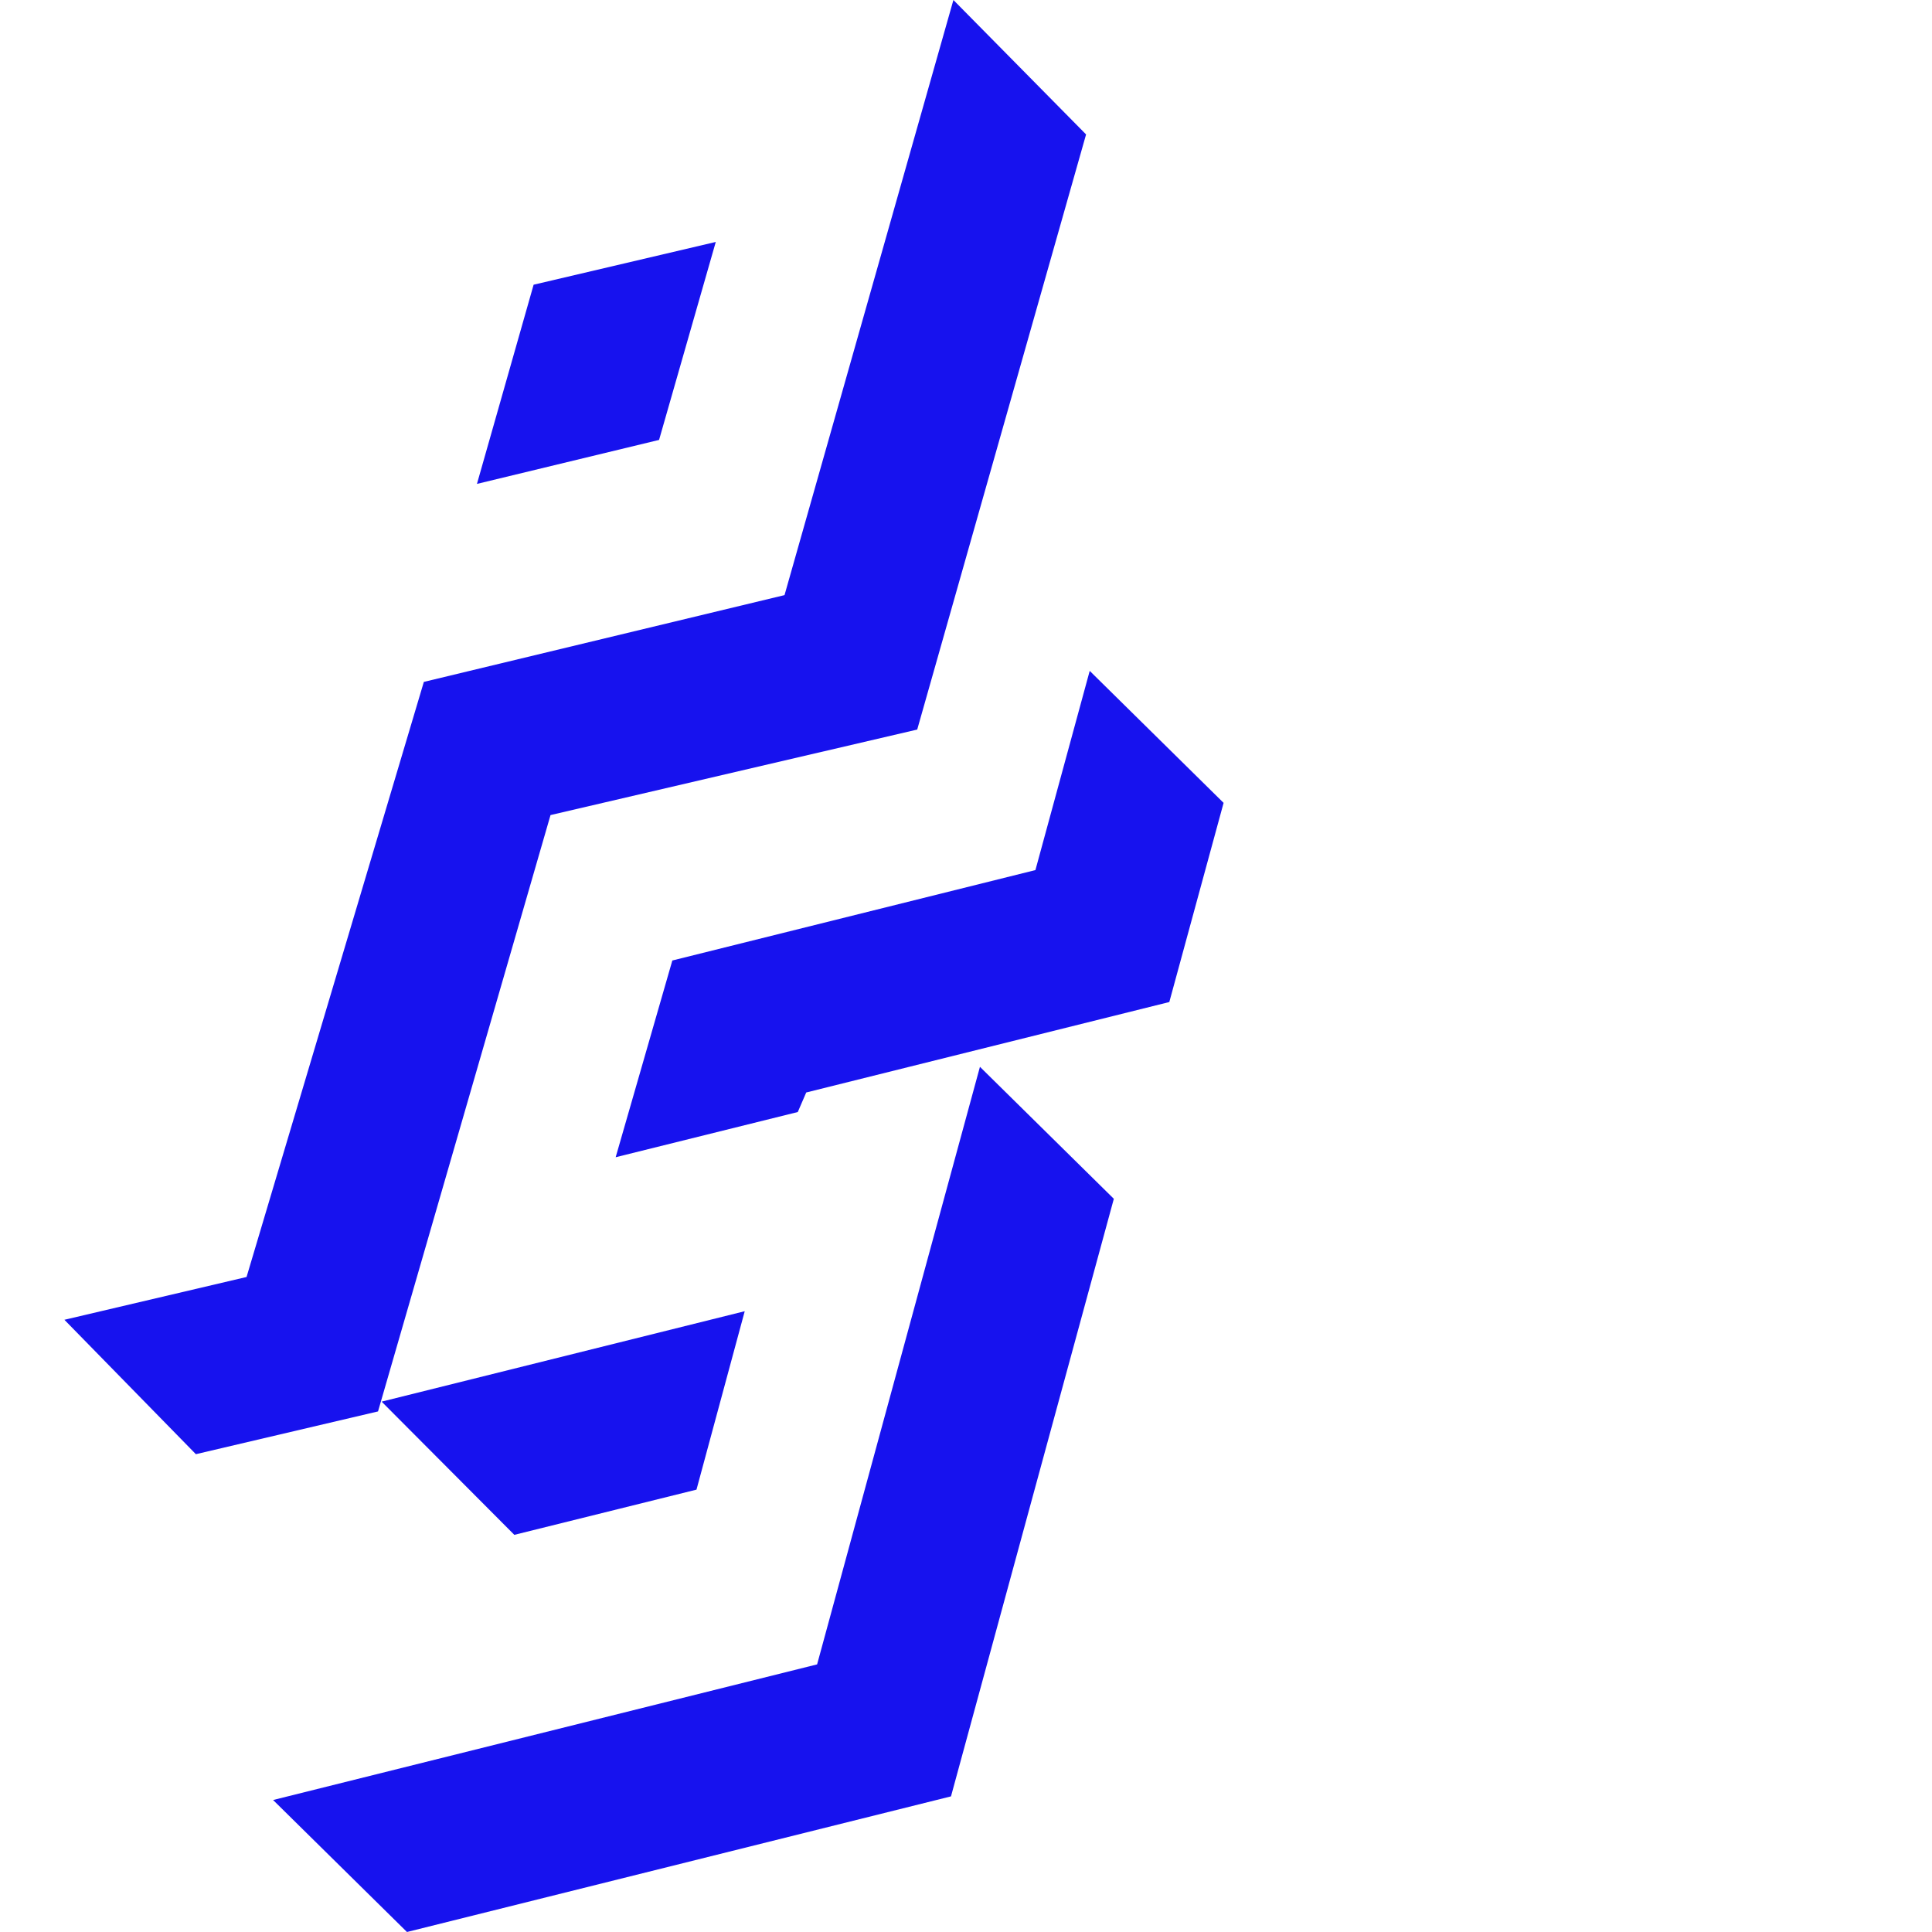 <?xml version="1.0" encoding="UTF-8"?> <svg xmlns="http://www.w3.org/2000/svg" width="60" height="60" viewBox="0 0 60 60" fill="none"> <path d="M2 40.987L7.657 39.658L13.163 21.177L24.364 18.482L29.609 0L33.729 4.175L28.485 22.657L17.097 25.313L11.74 43.833L6.083 45.161L2 40.987ZM20.468 13.662L22.229 7.514L16.572 8.842L14.812 15.028L20.468 13.662ZM33.842 20.835L32.156 27.021L20.88 29.829L19.12 35.939L24.776 34.535L25.038 33.928L36.314 31.119L38 24.934L33.842 20.835ZM12.639 60L29.534 55.788L34.591 37.23L30.433 33.131L25.376 51.689L8.481 55.901L12.639 60ZM15.973 47.666L21.63 46.262L23.128 40.721L11.852 43.529L15.973 47.666Z" fill="#1712EE"></path> </svg> 